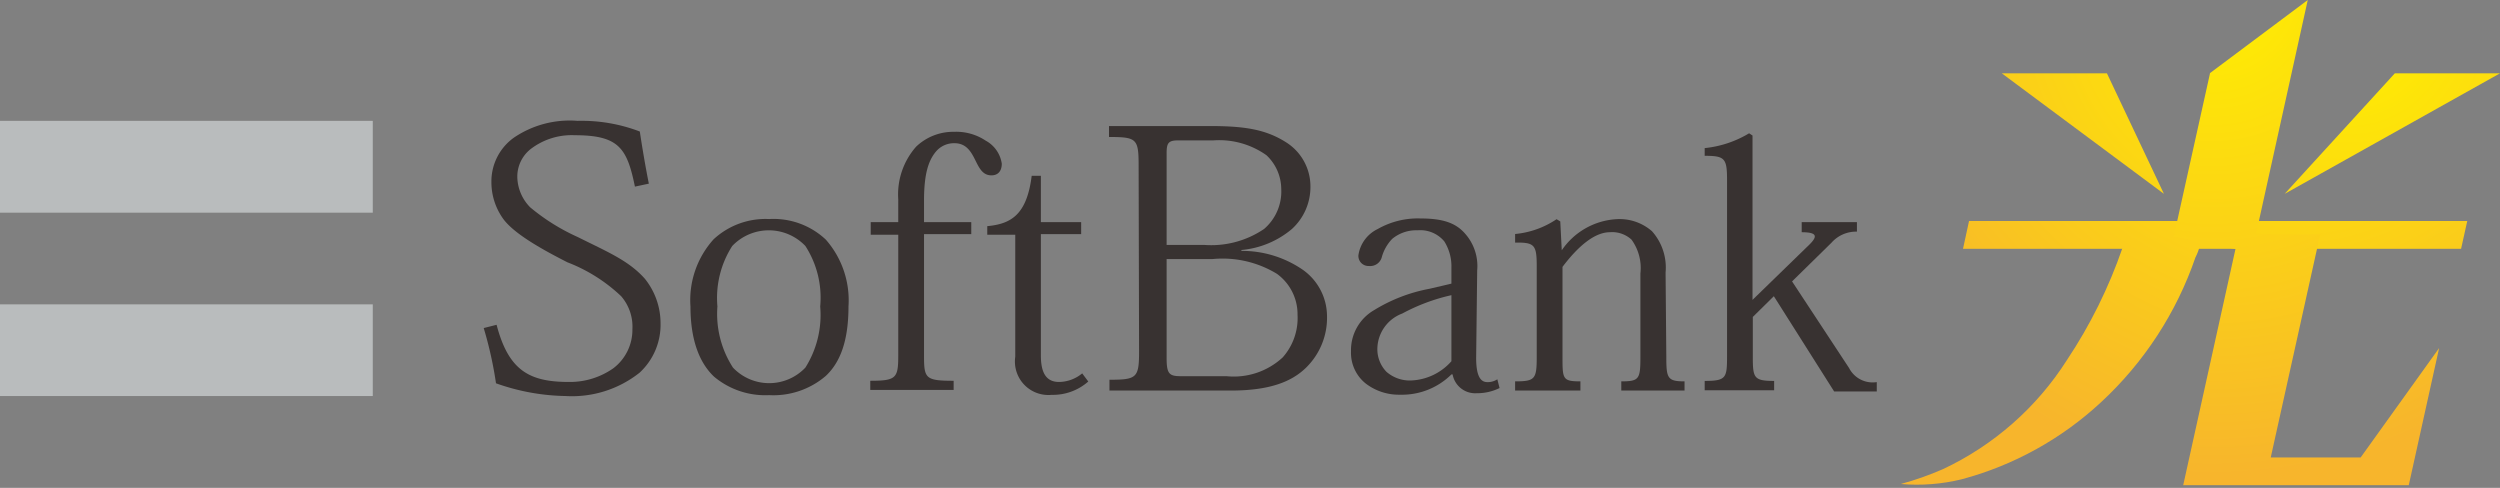 <svg xmlns="http://www.w3.org/2000/svg" xmlns:xlink="http://www.w3.org/1999/xlink" width="168.8" height="32.94" viewBox="0 0 168.8 32.94"><rect x="0" y="0" width="168.8" height="32.94" fill="#808080" stroke="none"/><defs><style>.cls-1{fill:none;}.cls-2{clip-path:url(#clip-path);}.cls-3{fill:url(#名称未設定グラデーション_2);}.cls-4{clip-path:url(#clip-path-2);}.cls-5{fill:url(#名称未設定グラデーション_2-2);}.cls-6{clip-path:url(#clip-path-3);}.cls-7{fill:url(#名称未設定グラデーション_2-3);}.cls-8{clip-path:url(#clip-path-4);}.cls-9{fill:url(#名称未設定グラデーション_2-4);}.cls-10{clip-path:url(#clip-path-5);}.cls-11{fill:url(#名称未設定グラデーション_2-5);}.cls-12{fill:#383231;}.cls-13{fill:#b9bcbd;}</style><clipPath id="clip-path"><polygon id="SVGID" class="cls-1" points="161.7 4.95 154.26 13.09 168.8 4.95 161.7 4.95"/></clipPath><radialGradient id="名称未設定グラデーション_2" cx="-248.97" cy="1099.04" r="0.9" gradientTransform="translate(40350.45 9106.36) rotate(90) scale(36.57)" gradientUnits="userSpaceOnUse"><stop offset="0" stop-color="#fff000"/><stop offset="1" stop-color="#f7b52c"/></radialGradient><clipPath id="clip-path-2"><polygon id="SVGID-2" data-name="SVGID" class="cls-1" points="135.16 4.95 146.11 13.09 142.26 4.95 135.16 4.95"/></clipPath><radialGradient id="名称未設定グラデーション_2-2" cx="-248.97" cy="1099.04" r="0.9" gradientTransform="translate(40367.5 9109.77) rotate(90) scale(36.59)" xlink:href="#名称未設定グラデーション_2"/><clipPath id="clip-path-3"><polygon id="SVGID-3" data-name="SVGID" class="cls-1" points="132.95 14.92 132.54 16.81 166.17 16.81 166.59 14.92 132.95 14.92"/></clipPath><radialGradient id="名称未設定グラデーション_2-3" cx="-248.97" cy="1099.04" r="0.9" gradientTransform="translate(40368.47 9109.83) rotate(90) scale(36.59)" xlink:href="#名称未設定グラデーション_2"/><clipPath id="clip-path-4"><path id="SVGID-4" data-name="SVGID" class="cls-1" d="M147.67,16.07h-4.15l-.21.67a33.11,33.11,0,0,1-3.75,7.57,20,20,0,0,1-8.38,7.37,20.41,20.41,0,0,1-2.84,1,12.75,12.75,0,0,0,4.12-.32,22.28,22.28,0,0,0,9.41-5.21,23.9,23.9,0,0,0,6.37-9.78,3.22,3.22,0,0,0,.37-1.43Z"/></clipPath><radialGradient id="名称未設定グラデーション_2-4" cx="-248.98" cy="1099.04" r="0.9" gradientTransform="translate(40335.67 9102.73) rotate(90) scale(36.56)" xlink:href="#名称未設定グラデーション_2"/><clipPath id="clip-path-5"><polygon id="SVGID-5" data-name="SVGID" class="cls-1" points="149.2 4.95 149.22 4.95 146.77 15.98 150.94 16.81 147.41 32.76 162.64 32.76 164.69 23.5 159.39 30.89 153.32 30.89 156.66 15.83 152.32 15.83 155.82 0 149.2 4.95"/></clipPath><radialGradient id="名称未設定グラデーション_2-5" cx="-248.98" cy="1099.05" r="0.9" gradientTransform="translate(40330.62 9101.92) rotate(90) scale(36.56)" xlink:href="#名称未設定グラデーション_2"/></defs><g id="レイヤー_2" data-name="レイヤー 2"><g id="logo"><g class="cls-2"><rect class="cls-3" x="154.26" y="4.95" width="14.54" height="8.13"/></g><g class="cls-4"><rect class="cls-5" x="135.16" y="4.95" width="10.95" height="8.13"/></g><g class="cls-6"><rect class="cls-7" x="132.54" y="14.92" width="34.05" height="1.88"/></g><g class="cls-8"><rect class="cls-9" x="128.34" y="15.97" width="20.27" height="16.97"/></g><g class="cls-10"><rect class="cls-11" x="146.77" width="17.92" height="32.76"/></g><path class="cls-12" d="M42.87,12.6c-.53-2.59-1.08-3.47-4.06-3.47a4.55,4.55,0,0,0-3,.95A2.37,2.37,0,0,0,34.93,12a3,3,0,0,0,.87,2A13.85,13.85,0,0,0,39,16c2,1,3.45,1.59,4.54,2.82a4.79,4.79,0,0,1,1.06,3,4.4,4.4,0,0,1-1.41,3.34,7.34,7.34,0,0,1-5,1.58,14.64,14.64,0,0,1-4.7-.86,26.08,26.08,0,0,0-.83-3.73l.87-.22c.81,3.1,2.22,3.86,4.89,3.86a5.1,5.1,0,0,0,3-.93,3.26,3.26,0,0,0,1.28-2.63A3.14,3.14,0,0,0,41.94,20a11,11,0,0,0-3.63-2.29c-1.53-.78-3.65-1.92-4.38-3a4.23,4.23,0,0,1-.75-2.41,3.63,3.63,0,0,1,1.51-3A6.7,6.7,0,0,1,39,8.16a11,11,0,0,1,4.2.72c.15,1,.38,2.38.61,3.52Z"/><path class="cls-12" d="M48.44,20.69a6.5,6.5,0,0,1,1-4.08,3.41,3.41,0,0,1,4.94,0,6.43,6.43,0,0,1,1,4.08,6.67,6.67,0,0,1-1,4.13,3.37,3.37,0,0,1-4.89,0,6.67,6.67,0,0,1-1.05-4.13m-1.82,0c0,2.28.61,3.81,1.59,4.74a5.38,5.38,0,0,0,3.72,1.25,5.43,5.43,0,0,0,3.83-1.3c1-.94,1.53-2.42,1.53-4.69a6.21,6.21,0,0,0-1.53-4.51,5.15,5.15,0,0,0-3.83-1.39,5.15,5.15,0,0,0-3.75,1.37,6.13,6.13,0,0,0-1.56,4.53"/><path class="cls-12" d="M60.65,15.85H58.79V15h1.86V13.46A4.87,4.87,0,0,1,61.86,9.9a3.63,3.63,0,0,1,2.56-1,3.59,3.59,0,0,1,2.14.6,2.11,2.11,0,0,1,1.08,1.55c0,.51-.26.79-.7.79-.61,0-.84-.53-1.11-1.07s-.6-1.1-1.38-1.1a1.59,1.59,0,0,0-1.26.57c-.5.6-.8,1.5-.8,3.3V15h3.19v.81H62.39v8.23c0,1.51.1,1.67,2,1.67v.62H58.76v-.62c1.76,0,1.89-.18,1.89-1.71Z"/><path class="cls-12" d="M66.66,15.27c1.59-.15,2.67-.75,3-3.4h.62V15H73v.81H70.28V24c0,1.18.36,1.79,1.23,1.79a2.49,2.49,0,0,0,1.56-.58l.41.55a3.6,3.6,0,0,1-2.47.9,2.26,2.26,0,0,1-2.46-2.57V15.85H66.66Z"/><path class="cls-12" d="M78.77,10.36c0-.68.1-.88.76-.88h2.38a5.51,5.51,0,0,1,3.6,1,3.15,3.15,0,0,1,1,2.28,3.33,3.33,0,0,1-1.16,2.7,6.36,6.36,0,0,1-4,1.08H78.77ZM76.91,23.73c0,1.78-.15,1.91-2,1.91v.73h8.2c2.61,0,4.1-.59,5.08-1.55a4.71,4.71,0,0,0,1.41-3.48A3.85,3.85,0,0,0,88,18.24a7.24,7.24,0,0,0-4.18-1.3v-.06a6.13,6.13,0,0,0,3.4-1.41,3.83,3.83,0,0,0,1.26-2.9,3.51,3.51,0,0,0-1.61-2.94C85.46,8.72,84,8.51,81.64,8.51H74.88v.74c1.88,0,2,.12,2,1.94Zm1.86-6.24h3.12a7.05,7.05,0,0,1,4.33,1,3.37,3.37,0,0,1,1.39,2.77,4,4,0,0,1-1,2.87,4.86,4.86,0,0,1-3.8,1.27H79.71c-.78,0-.94-.18-.94-1.24Z"/><path class="cls-12" d="M98,24.39a3.83,3.83,0,0,1-2.73,1.3,2.39,2.39,0,0,1-1.66-.59A2.19,2.19,0,0,1,93,23.51a2.58,2.58,0,0,1,1.68-2.34A12.93,12.93,0,0,1,98,19.93Zm1.74-6.13a3.29,3.29,0,0,0-.84-2.51c-.63-.71-1.5-1-3-1a5.46,5.46,0,0,0-2.87.71,2.34,2.34,0,0,0-1.31,1.77.68.68,0,0,0,.71.73.81.81,0,0,0,.87-.6A2.89,2.89,0,0,1,94,16.13a2.54,2.54,0,0,1,1.71-.58,2.11,2.11,0,0,1,1.81.75A3.16,3.16,0,0,1,98,18.07v1.08l-1.49.35a10.94,10.94,0,0,0-3.73,1.44,3.12,3.12,0,0,0-1.56,2.79,2.65,2.65,0,0,0,1,2.17,3.68,3.68,0,0,0,2.32.75A4.74,4.74,0,0,0,98,25.28h.08a1.55,1.55,0,0,0,1.63,1.27,3.4,3.4,0,0,0,1.54-.35l-.15-.59a1.17,1.17,0,0,1-.68.19c-.5,0-.75-.5-.75-1.64Z"/><path class="cls-12" d="M112.51,24.14c0,1.4.09,1.61,1.23,1.61v.62h-4.27v-.62c1.22,0,1.29-.16,1.29-1.67V18.47a3.26,3.26,0,0,0-.6-2.29,1.92,1.92,0,0,0-1.46-.5c-1.06,0-2.19,1-3.2,2.34v6.06c0,1.51,0,1.67,1.21,1.67v.62H102.3v-.62c1.36,0,1.46-.16,1.46-1.67V18c0-1.46-.13-1.64-1.46-1.62V15.8a6,6,0,0,0,2.8-1l.25.15.1,1.95h0a4.8,4.8,0,0,1,3.67-2.1,3.33,3.33,0,0,1,2.42.81,3.68,3.68,0,0,1,.92,2.79Z"/><path class="cls-12" d="M118.4,20.18l3.6-3.5c.68-.63.86-1-.35-1V15h3.73v.64a2.22,2.22,0,0,0-1.72.75L121,19l3.85,5.85a1.79,1.79,0,0,0,1.87.95v.63h-2.88L119.77,20l-1.42,1.4v2.65c0,1.46.05,1.67,1.44,1.67v.63H115.1v-.63c1.46,0,1.51-.21,1.51-1.67V12.14c0-1.45-.15-1.62-1.51-1.62V10a7.22,7.22,0,0,0,3-1l.23.15v11.1Z"/><rect class="cls-13" y="8.16" width="25.17" height="6.2"/><rect class="cls-13" y="20.55" width="25.17" height="6.19"/></g></g></svg>